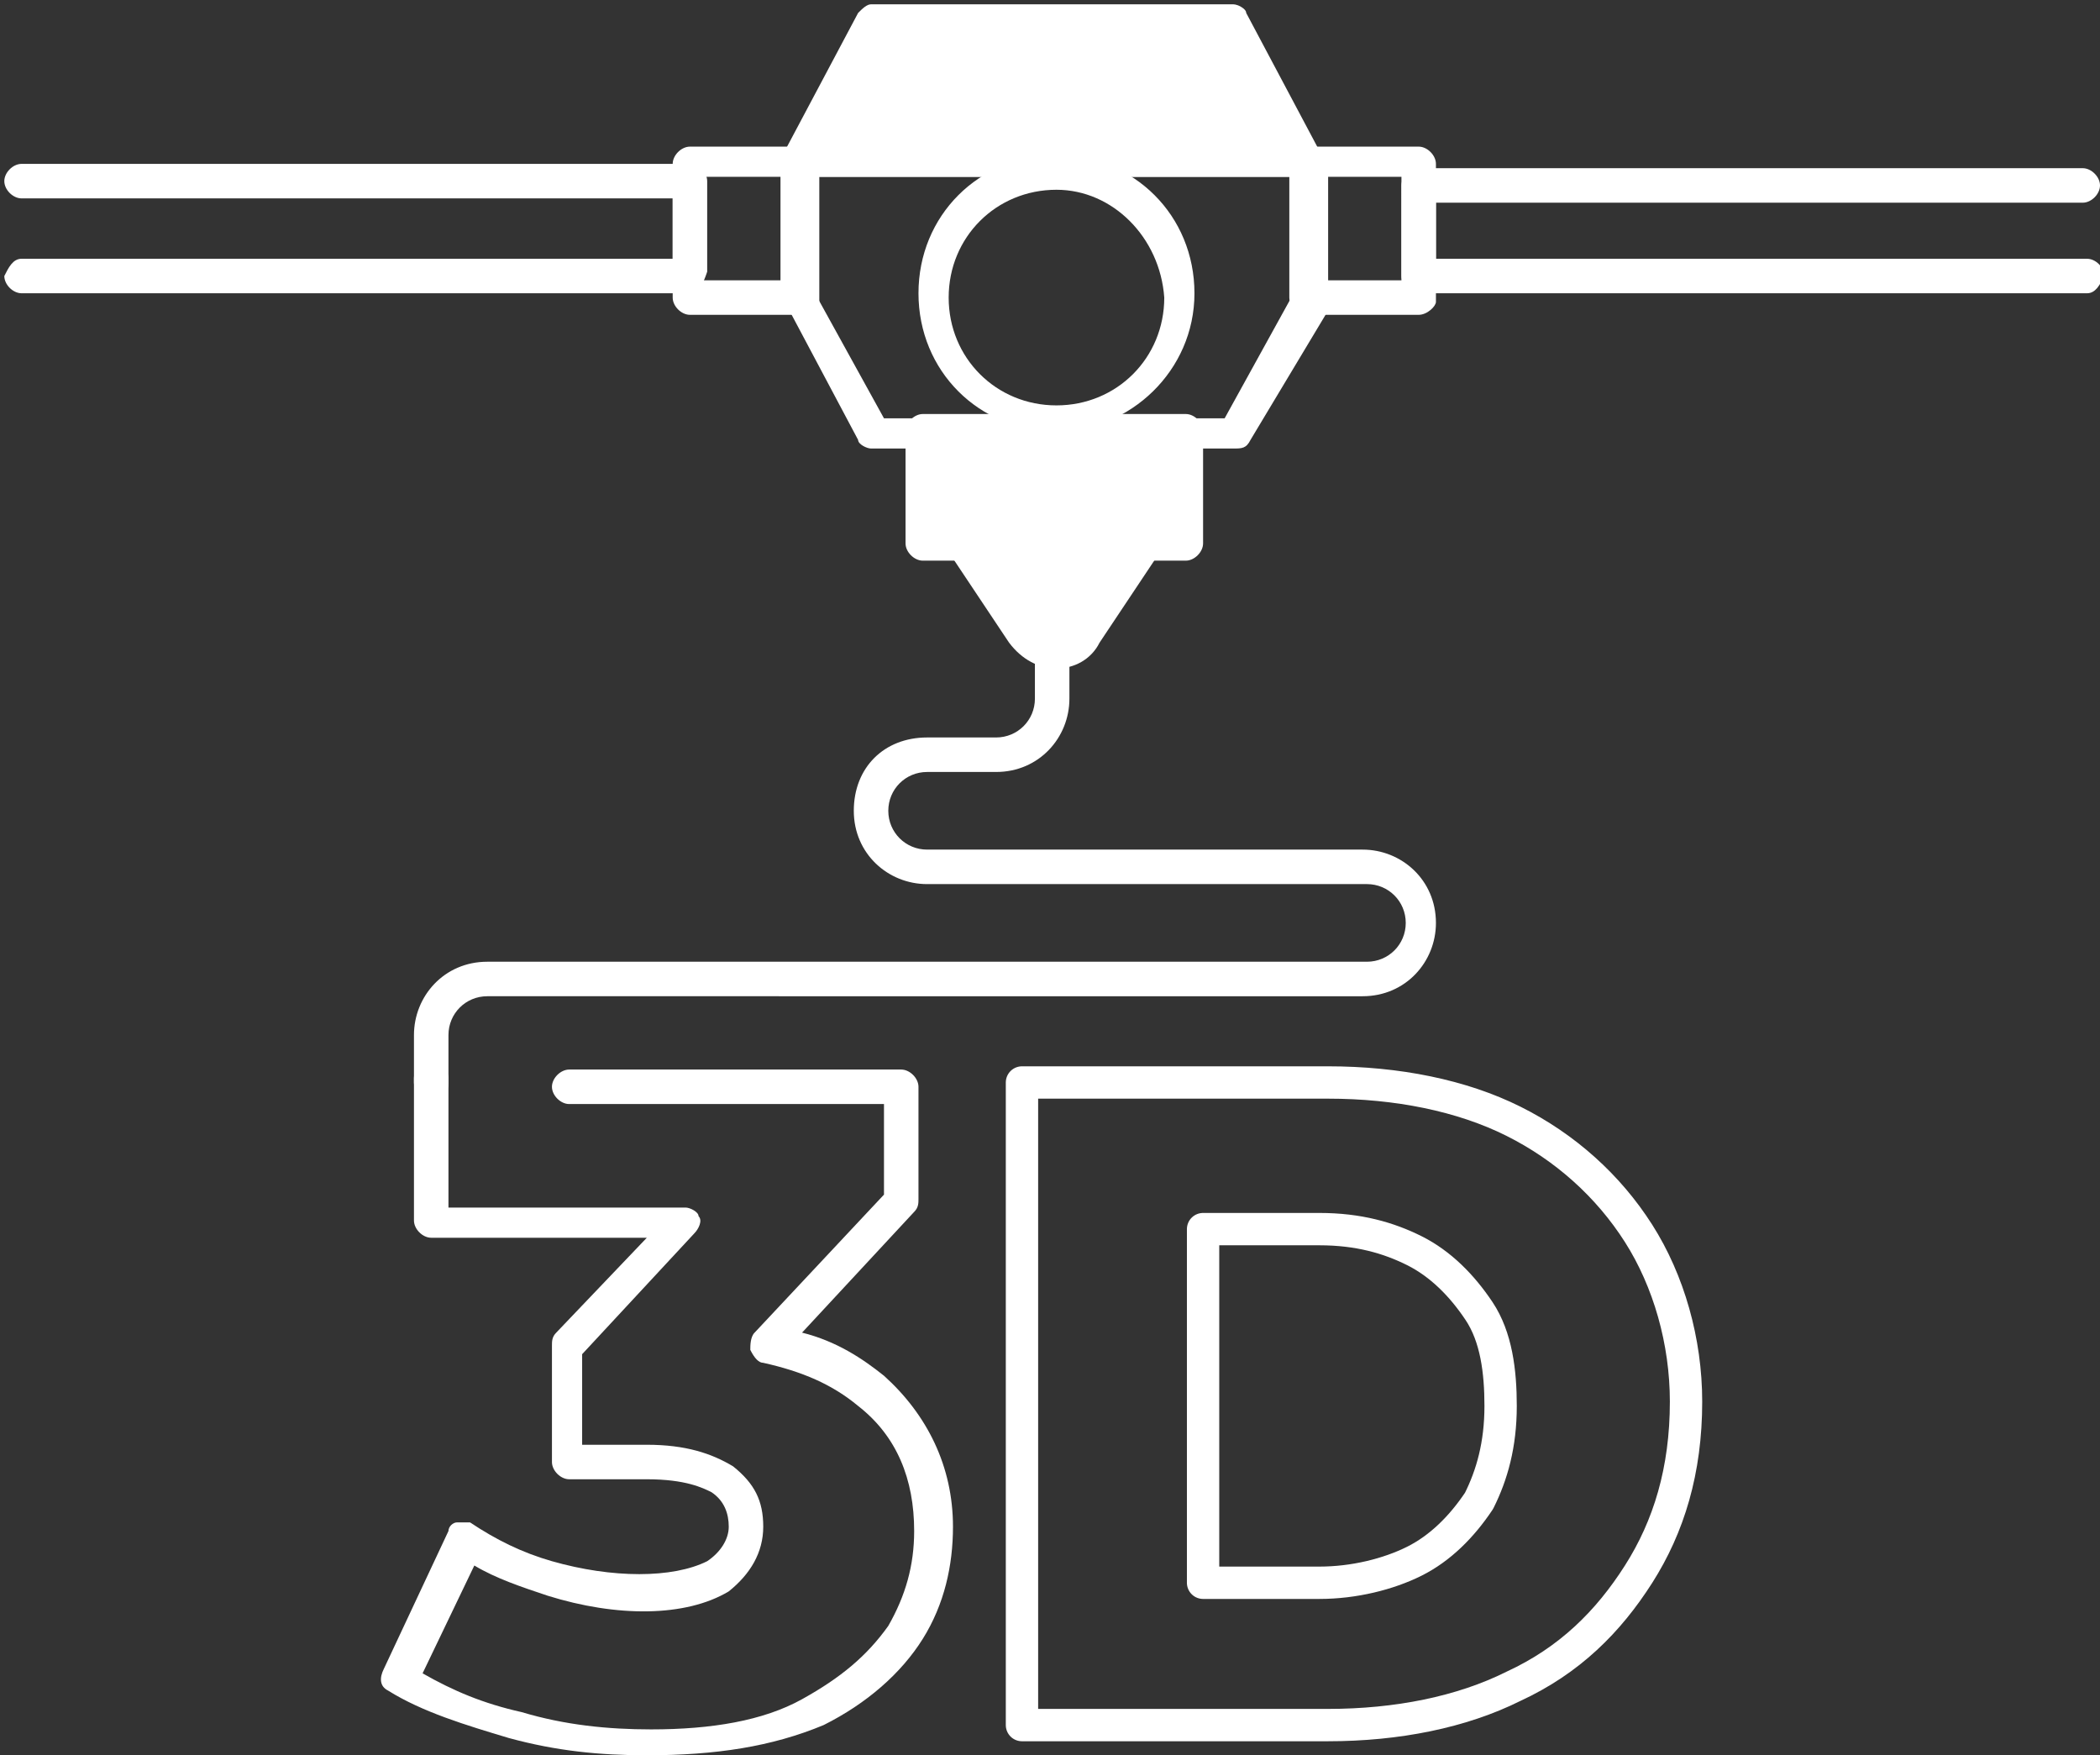 <?xml version="1.0" encoding="utf-8"?>
<!-- Generator: Adobe Illustrator 28.1.0, SVG Export Plug-In . SVG Version: 6.00 Build 0)  -->
<svg version="1.1" xmlns="http://www.w3.org/2000/svg" xmlns:xlink="http://www.w3.org/1999/xlink" x="0px" y="0px"
	 viewBox="0 0 48.7 40.7" style="enable-background:new 0 0 48.7 40.7;" xml:space="preserve">
<rect x="0" y="0" width="48.7" height="40.7" fill="#333333" stroke="none"/>
<style type="text/css">
	.st0{fill:#FFFFFF;}
	.st1{fill:none;stroke:#FFFFFF;stroke-width:0.75;stroke-linecap:round;stroke-linejoin:round;stroke-miterlimit:10;}
	.st2{fill:none;}
</style>
<g id="Слой_2">
</g>
<g id="PRINT">
	<g>
		<g>
			<g>
				<g>
					<path class="st0" d="M25.2,14.7l1.4-2.1h-4.3l1.4,2.1C24.1,15.2,24.9,15.2,25.2,14.7z"/>
				</g>
			</g>
			<g>
				<g>
					<path class="st0" d="M24.5,15.5c-0.4,0-0.8-0.2-1.1-0.6L22,12.8c-0.1-0.1-0.1-0.3,0-0.4c0.1-0.1,0.2-0.2,0.3-0.2h4.3
						c0.1,0,0.3,0.1,0.3,0.2c0.1,0.1,0.1,0.3,0,0.4l-1.4,2.1C25.3,15.3,24.9,15.5,24.5,15.5z M23,13l1,1.5c0.2,0.3,0.7,0.3,0.9,0
						l0,0l1-1.5H23z"/>
				</g>
			</g>
		</g>
		<g>
			<g>
				<g>
					<rect x="21.4" y="10.1" class="st0" width="6.1" height="2.6"/>
				</g>
			</g>
			<g>
				<path class="st0" d="M27.5,13h-6.1c-0.2,0-0.4-0.2-0.4-0.4v-2.6c0-0.2,0.2-0.4,0.4-0.4h6.1c0.2,0,0.4,0.2,0.4,0.4v2.6
					C27.9,12.8,27.7,13,27.5,13z M21.8,12.2h5.4v-1.8h-5.4V12.2z"/>
			</g>
		</g>
		<g>
			<g>
				<g>
					<path class="st0" d="M18.5,7.3H16c-0.2,0-0.4-0.2-0.4-0.4V3.8c0-0.2,0.2-0.4,0.4-0.4h2.6c0.2,0,0.4,0.2,0.4,0.4v3.2
						C18.9,7.1,18.7,7.3,18.5,7.3z M16.3,6.5h1.8V4.1h-1.8V6.5z"/>
				</g>
			</g>
		</g>
		<g>
			<g>
				<g>
					<path class="st0" d="M16,6.8H0.5c-0.2,0-0.4-0.2-0.4-0.4C0.2,6.2,0.3,6,0.5,6h15.1V4.6H0.5c-0.2,0-0.4-0.2-0.4-0.4
						c0-0.2,0.2-0.4,0.4-0.4H16c0.2,0,0.4,0.2,0.4,0.4v2.1C16.3,6.6,16.2,6.8,16,6.8z"/>
				</g>
			</g>
		</g>
		<g>
			<g>
				<g>
					<path class="st0" d="M48.4,6.8H32.9c-0.2,0-0.4-0.2-0.4-0.4V4.3c0-0.2,0.2-0.4,0.4-0.4h15.4c0.2,0,0.4,0.2,0.4,0.4
						c0,0.2-0.2,0.4-0.4,0.4H33.3V6h15.1c0.2,0,0.4,0.2,0.4,0.4C48.7,6.6,48.6,6.8,48.4,6.8z"/>
				</g>
			</g>
		</g>
		<g>
			<g>
				<g>
					<path class="st0" d="M32.9,7.3h-2.6c-0.2,0-0.4-0.2-0.4-0.4V3.8c0-0.2,0.2-0.4,0.4-0.4h2.6c0.2,0,0.4,0.2,0.4,0.4v3.2
						C33.3,7.1,33.1,7.3,32.9,7.3z M30.7,6.5h1.8V4.1h-1.8V6.5z"/>
				</g>
			</g>
		</g>
		<g>
			<g>
				<path class="st0" d="M28.6,10.4h-8.4c-0.1,0-0.3-0.1-0.3-0.2l-1.7-3.2c0-0.1,0-0.1,0-0.2V3.8c0-0.2,0.2-0.4,0.4-0.4h11.8
					c0.2,0,0.4,0.2,0.4,0.4v3.2c0,0.1,0,0.1,0,0.2L29,10.2C28.9,10.4,28.8,10.4,28.6,10.4z M20.5,9.7h7.9L30,6.8V4.1H18.9v2.7
					L20.5,9.7z"/>
			</g>
		</g>
		<g>
			<g>
				<g>
					<polygon class="st0" points="28.6,0.6 20.3,0.6 18.5,3.8 30.4,3.8 					"/>
				</g>
			</g>
			<g>
				<g>
					<path class="st0" d="M30.4,4.1H18.5c-0.1,0-0.3-0.1-0.3-0.2c-0.1-0.1-0.1-0.3,0-0.4l1.7-3.2c0.1-0.1,0.2-0.2,0.3-0.2h8.4
						c0.1,0,0.3,0.1,0.3,0.2l1.7,3.2c0.1,0.1,0.1,0.3,0,0.4C30.6,4.1,30.5,4.1,30.4,4.1z M19.2,3.4h10.6L28.4,1h-7.9L19.2,3.4z"/>
				</g>
			</g>
		</g>
		<g>
			<g>
				<g>
					<g>
						<path class="st0" d="M15,40.7c-1.1,0-2.1-0.1-3.2-0.4c-1-0.3-2-0.6-2.8-1.1c-0.2-0.1-0.2-0.3-0.1-0.5l1.5-3.2
							c0-0.1,0.1-0.2,0.2-0.2c0.1,0,0.2,0,0.3,0c0.6,0.4,1.2,0.7,1.9,0.9c1.4,0.4,2.8,0.4,3.6,0c0.3-0.2,0.5-0.5,0.5-0.8
							c0-0.3-0.1-0.6-0.4-0.8c-0.2-0.1-0.6-0.3-1.5-0.3h-1.8c-0.2,0-0.4-0.2-0.4-0.4v-2.7c0-0.1,0-0.2,0.1-0.3l2.1-2.2h-5
							c-0.2,0-0.4-0.2-0.4-0.4v-3.3c0-0.2,0.2-0.4,0.4-0.4c0.2,0,0.4,0.2,0.4,0.4V28h5.5c0.1,0,0.3,0.1,0.3,0.2
							c0.1,0.1,0,0.3-0.1,0.4l-2.6,2.8v2.1H15c0.9,0,1.5,0.2,2,0.5c0.5,0.4,0.7,0.8,0.7,1.4c0,0.6-0.3,1.1-0.8,1.5
							c-1,0.6-2.6,0.6-4.2,0.1c-0.6-0.2-1.2-0.4-1.7-0.7l-1.2,2.5c0.7,0.4,1.4,0.7,2.3,0.9c1,0.3,2,0.4,3,0.4c1.4,0,2.6-0.2,3.5-0.7
							c0.9-0.5,1.5-1,2-1.7c0.4-0.7,0.6-1.4,0.6-2.2c0-1.2-0.4-2.2-1.3-2.9c-0.6-0.5-1.3-0.8-2.2-1c-0.1,0-0.2-0.1-0.3-0.3
							c0-0.1,0-0.3,0.1-0.4l3-3.2v-2.1h-7.3c-0.2,0-0.4-0.2-0.4-0.4c0-0.2,0.2-0.4,0.4-0.4h7.7c0.2,0,0.4,0.2,0.4,0.4v2.6
							c0,0.1,0,0.2-0.1,0.3l-2.6,2.8c0.8,0.2,1.4,0.6,1.9,1c1,0.9,1.6,2.1,1.6,3.5c0,0.9-0.2,1.8-0.7,2.6c-0.5,0.8-1.3,1.5-2.3,2
							C17.9,40.5,16.6,40.7,15,40.7z"/>
					</g>
				</g>
			</g>
			<g>
				<g>
					<g>
						<path class="st1" d="M38,28.6c-0.7-1.1-1.7-2-2.9-2.6c-1.2-0.6-2.7-0.9-4.3-0.9h-7.1v14.9h7.1c1.6,0,3.1-0.3,4.3-0.9
							c1.3-0.6,2.2-1.5,2.9-2.6c0.7-1.1,1.1-2.4,1.1-4C39.1,31.1,38.7,29.7,38,28.6z M34.3,34.8c-0.4,0.6-0.9,1.1-1.5,1.4
							c-0.6,0.3-1.4,0.5-2.2,0.5h-2.7v-8.2h2.7c0.9,0,1.6,0.2,2.2,0.5c0.6,0.3,1.1,0.8,1.5,1.4c0.4,0.6,0.5,1.4,0.5,2.2
							C34.8,33.5,34.6,34.2,34.3,34.8z"/>
					</g>
				</g>
			</g>
		</g>
		<g>
			<g>
				<g>
					<path class="st0" d="M10,25.5c-0.2,0-0.4-0.2-0.4-0.4v-1.1c0-0.9,0.7-1.7,1.7-1.7h20.4c0.5,0,0.9-0.4,0.9-0.9
						c0-0.5-0.4-0.9-0.9-0.9H21.5c-0.9,0-1.7-0.7-1.7-1.7s0.7-1.7,1.7-1.7h1.6c0.5,0,0.9-0.4,0.9-0.9v-1.3c0-0.2,0.2-0.4,0.4-0.4
						s0.4,0.2,0.4,0.4v1.3c0,0.9-0.7,1.7-1.7,1.7h-1.6c-0.5,0-0.9,0.4-0.9,0.9c0,0.5,0.4,0.9,0.9,0.9h10.1c0.9,0,1.7,0.7,1.7,1.7
						c0,0.9-0.7,1.7-1.7,1.7H11.3c-0.5,0-0.9,0.4-0.9,0.9v1.1C10.4,25.4,10.2,25.5,10,25.5z"/>
				</g>
			</g>
		</g>
		<g>
			<g>
				<g>
					<path class="st0" d="M24.5,10c-1.8,0-3.2-1.4-3.2-3.2c0-1.8,1.4-3.2,3.2-3.2s3.2,1.4,3.2,3.2C27.7,8.6,26.2,10,24.5,10z
						 M24.5,4.4c-1.4,0-2.5,1.1-2.5,2.5c0,1.4,1.1,2.5,2.5,2.5c1.4,0,2.5-1.1,2.5-2.5C26.9,5.5,25.8,4.4,24.5,4.4z"/>
				</g>
			</g>
		</g>
	</g>
	<g>
		<g>
			<path class="st0" d="M-108,39.2h-2.5c-0.2,0-0.4-0.2-0.4-0.4V2.1c0-0.2,0.2-0.4,0.4-0.4h2.5c0.2,0,0.4,0.2,0.4,0.4v36.7
				C-107.7,39-107.8,39.2-108,39.2z M-110.1,38.5h1.7v-36h-1.7V38.5z"/>
		</g>
		<g>
			<path class="st0" d="M-106.3,28.3h-1.8c-0.2,0-0.4-0.2-0.4-0.4V13c0-0.2,0.2-0.4,0.4-0.4h1.8c0.2,0,0.4,0.2,0.4,0.4
				c0,0.2-0.2,0.4-0.4,0.4h-1.4v14.1h1.4c0.2,0,0.4,0.2,0.4,0.4C-105.9,28.1-106.1,28.3-106.3,28.3z"/>
		</g>
		<g>
			<path class="st0" d="M-80.6,39.2h-2.5c-0.2,0-0.4-0.2-0.4-0.4V2.1c0-0.2,0.2-0.4,0.4-0.4h2.5c0.2,0,0.4,0.2,0.4,0.4v36.7
				C-80.3,39-80.4,39.2-80.6,39.2z M-82.7,38.5h1.7v-36h-1.7V38.5z"/>
		</g>
		<g>
			<path class="st0" d="M-83.1,28.3h-1.8c-0.2,0-0.4-0.2-0.4-0.4c0-0.2,0.2-0.4,0.4-0.4h1.4V13.4h-1.4c-0.2,0-0.4-0.2-0.4-0.4
				c0-0.2,0.2-0.4,0.4-0.4h1.8c0.2,0,0.4,0.2,0.4,0.4v14.9C-82.7,28.1-82.9,28.3-83.1,28.3z"/>
		</g>
		<g>
			<path class="st0" d="M-106.3,36c-0.2,0-0.4-0.2-0.4-0.4V5.4c0-0.2,0.2-0.4,0.4-0.4c0.2,0,0.4,0.2,0.4,0.4v30.2
				C-105.9,35.8-106.1,36-106.3,36z"/>
		</g>
		<g>
			<path class="st0" d="M-104.5,36c-0.2,0-0.4-0.2-0.4-0.4V5.4c0-0.2,0.2-0.4,0.4-0.4s0.4,0.2,0.4,0.4v30.2
				C-104.1,35.8-104.3,36-104.5,36z"/>
		</g>
		<g>
			<path class="st0" d="M-106.3,36c-0.2,0-0.4-0.2-0.4-0.4c0-15.8,1.7-30.1,1.8-30.3c0-0.2,0.2-0.3,0.4-0.3c0.2,0,0.4,0.2,0.3,0.4
				c0,0.1-1.8,14.4-1.8,30.2C-105.9,35.8-106.1,36-106.3,36z"/>
		</g>
		<g>
			<path class="st0" d="M-104.5,36c-0.2,0-0.4-0.2-0.4-0.4c0-15.8,1.7-30.1,1.8-30.3c0-0.2,0.2-0.3,0.4-0.3c0.2,0,0.4,0.2,0.3,0.4
				c0,0.1-1.8,14.4-1.8,30.2C-104.1,35.8-104.3,36-104.5,36z"/>
		</g>
		<g>
			<path class="st0" d="M-102.7,36c-0.2,0-0.4-0.2-0.4-0.4c0-15.8,1.7-30.1,1.8-30.3c0-0.2,0.2-0.3,0.4-0.3c0.2,0,0.4,0.2,0.3,0.4
				c0,0.1-1.8,14.4-1.8,30.2C-102.4,35.8-102.5,36-102.7,36z"/>
		</g>
		<g>
			<path class="st0" d="M-101,36c-0.2,0-0.4-0.2-0.4-0.4c0-15.8,1.7-30.1,1.8-30.3c0-0.2,0.2-0.3,0.4-0.3c0.2,0,0.4,0.2,0.3,0.4
				c0,0.1-1.8,14.4-1.8,30.2C-100.6,35.8-100.8,36-101,36z"/>
		</g>
		<g>
			<path class="st0" d="M-99.2,36c-0.2,0-0.4-0.2-0.4-0.4c0-15.8,1.7-30.1,1.8-30.3c0-0.2,0.2-0.3,0.4-0.3c0.2,0,0.4,0.2,0.3,0.4
				c0,0.1-1.8,14.4-1.8,30.2C-98.8,35.8-99,36-99.2,36z"/>
		</g>
		<g>
			<path class="st0" d="M-97.4,36c-0.2,0-0.4-0.2-0.4-0.4c0-15.8,1.7-30.1,1.8-30.3c0-0.2,0.2-0.3,0.4-0.3c0.2,0,0.4,0.2,0.3,0.4
				c0,0.1-1.8,14.4-1.8,30.2C-97.1,35.8-97.2,36-97.4,36z"/>
		</g>
		<g>
			<path class="st0" d="M-97.4,36c-0.2,0-0.4-0.2-0.4-0.4c0-15.8,1.7-30.1,1.8-30.3c0-0.2,0.2-0.3,0.4-0.3c0.2,0,0.4,0.2,0.3,0.4
				c0,0.1-1.8,14.4-1.8,30.2C-97.1,35.8-97.2,36-97.4,36z"/>
		</g>
		<g>
			<path class="st0" d="M-95.7,36c-0.2,0-0.4-0.2-0.4-0.4c0-15.8,1.7-30.1,1.8-30.3c0-0.2,0.2-0.3,0.4-0.3c0.2,0,0.4,0.2,0.3,0.4
				c0,0.1-1.8,14.4-1.8,30.2C-95.3,35.8-95.5,36-95.7,36z"/>
		</g>
		<g>
			<path class="st0" d="M-93.9,36c-0.2,0-0.4-0.2-0.4-0.4c0-15.8,1.7-30.1,1.8-30.3c0-0.2,0.2-0.3,0.4-0.3c0.2,0,0.4,0.2,0.3,0.4
				c0,0.1-1.8,14.4-1.8,30.2C-93.5,35.8-93.7,36-93.9,36z"/>
		</g>
		<g>
			<path class="st0" d="M-92.2,36c-0.2,0-0.4-0.2-0.4-0.4c0-15.8,1.7-30.1,1.8-30.3c0-0.2,0.2-0.4,0.4-0.3c0.2,0,0.4,0.2,0.3,0.4
				c0,0.1-1.8,14.4-1.8,30.2C-91.8,35.8-92,36-92.2,36z"/>
		</g>
		<g>
			<path class="st0" d="M-86.9,36c-0.2,0-0.4-0.2-0.4-0.4c0-15.8,1.7-30.1,1.8-30.3c0-0.2,0.2-0.4,0.4-0.3c0.2,0,0.4,0.2,0.3,0.4
				c0,0.1-1.8,14.4-1.8,30.2C-86.5,35.8-86.7,36-86.9,36z"/>
		</g>
		<g>
			<path class="st0" d="M-88.6,36c-0.2,0-0.4-0.2-0.4-0.4c0-15.8,1.7-30.1,1.8-30.3c0-0.2,0.2-0.4,0.4-0.3c0.2,0,0.4,0.2,0.3,0.4
				c0,0.1-1.8,14.4-1.8,30.2C-88.3,35.8-88.4,36-88.6,36z"/>
		</g>
		<g>
			<path class="st0" d="M-90.4,36c-0.2,0-0.4-0.2-0.4-0.4c0-15.8,1.7-30.1,1.8-30.3c0-0.2,0.2-0.4,0.4-0.3c0.2,0,0.4,0.2,0.3,0.4
				c0,0.1-1.8,14.4-1.8,30.2C-90,35.8-90.2,36-90.4,36z"/>
		</g>
		<g>
			<path class="st0" d="M-102.7,36c-0.2,0-0.4-0.2-0.4-0.4V5.4c0-0.2,0.2-0.4,0.4-0.4c0.2,0,0.4,0.2,0.4,0.4v30.2
				C-102.4,35.8-102.5,36-102.7,36z"/>
		</g>
		<g>
			<path class="st0" d="M-101,36c-0.2,0-0.4-0.2-0.4-0.4V5.4c0-0.2,0.2-0.4,0.4-0.4c0.2,0,0.4,0.2,0.4,0.4v30.2
				C-100.6,35.8-100.8,36-101,36z"/>
		</g>
		<g>
			<path class="st0" d="M-99.2,36c-0.2,0-0.4-0.2-0.4-0.4V5.4c0-0.2,0.2-0.4,0.4-0.4c0.2,0,0.4,0.2,0.4,0.4v30.2
				C-98.8,35.8-99,36-99.2,36z"/>
		</g>
		<g>
			<path class="st0" d="M-97.4,36c-0.2,0-0.4-0.2-0.4-0.4V5.4c0-0.2,0.2-0.4,0.4-0.4c0.2,0,0.4,0.2,0.4,0.4v30.2
				C-97.1,35.8-97.2,36-97.4,36z"/>
		</g>
		<g>
			<path class="st0" d="M-95.7,36c-0.2,0-0.4-0.2-0.4-0.4V5.4c0-0.2,0.2-0.4,0.4-0.4c0.2,0,0.4,0.2,0.4,0.4v30.2
				C-95.3,35.8-95.5,36-95.7,36z"/>
		</g>
		<g>
			<path class="st0" d="M-93.9,36c-0.2,0-0.4-0.2-0.4-0.4V5.4c0-0.2,0.2-0.4,0.4-0.4c0.2,0,0.4,0.2,0.4,0.4v30.2
				C-93.5,35.8-93.7,36-93.9,36z"/>
		</g>
		<g>
			<path class="st0" d="M-92.2,36c-0.2,0-0.4-0.2-0.4-0.4V5.4c0-0.2,0.2-0.4,0.4-0.4c0.2,0,0.4,0.2,0.4,0.4v30.2
				C-91.8,35.8-92,36-92.2,36z"/>
		</g>
		<g>
			<path class="st0" d="M-85.1,5.7c-0.2,0-0.4-0.2-0.4-0.4C-85.5-0.3-90.1-5-95.8-5h-5.1c-0.2,0-0.4-0.2-0.4-0.4
				c0-0.2,0.2-0.4,0.4-0.4h5.1c6.1,0,11.1,5,11.1,11.1C-84.7,5.6-84.9,5.7-85.1,5.7z"/>
		</g>
		<g>
			<path class="st0" d="M-88.6,36c-0.2,0-0.4-0.2-0.4-0.4V5.4c0-0.2,0.2-0.4,0.4-0.4s0.4,0.2,0.4,0.4v30.2
				C-88.3,35.8-88.4,36-88.6,36z"/>
		</g>
		<g>
			<path class="st0" d="M-90.4,36c-0.2,0-0.4-0.2-0.4-0.4V5.4c0-0.2,0.2-0.4,0.4-0.4S-90,5.2-90,5.4v30.2C-90,35.8-90.2,36-90.4,36z
				"/>
		</g>
		<g>
			<path class="st0" d="M-86.9,36c-0.2,0-0.4-0.2-0.4-0.4V5.4c0-0.2,0.2-0.4,0.4-0.4c0.2,0,0.4,0.2,0.4,0.4v30.2
				C-86.5,35.8-86.7,36-86.9,36z"/>
		</g>
		<g>
			<path class="st0" d="M-85.1,36c-0.2,0-0.4-0.2-0.4-0.4V5.4c0-0.2,0.2-0.4,0.4-0.4c0.2,0,0.4,0.2,0.4,0.4v30.2
				C-84.7,35.8-84.9,36-85.1,36z"/>
		</g>
	</g>
	<g>
		<g>
			<g>
				<g>
					<g>
						<path class="st0" d="M-242,29.4l0.4-2.1h6.2l-0.4,2.1H-242z M-241.1,24.7l0.4-1.9h6.2l-0.4,1.9H-241.1z M-239.5,26.6l1.1-5.6
							h2.2l-1.1,5.6H-239.5z"/>
					</g>
				</g>
			</g>
			<g>
				<g>
					<g>
						<path class="st0" d="M-230.8,29.6c-0.7,0-1.2-0.1-1.7-0.4c-0.5-0.3-0.9-0.6-1.1-1.1c-0.3-0.5-0.4-1.1-0.4-1.8
							c0-0.8,0.1-1.5,0.3-2.2c0.2-0.7,0.5-1.3,1-1.8c0.4-0.5,0.9-0.9,1.5-1.2c0.6-0.3,1.2-0.4,1.8-0.4c0.7,0,1.2,0.1,1.7,0.4
							c0.5,0.3,0.9,0.6,1.1,1.1c0.3,0.5,0.4,1.1,0.4,1.8c0,0.8-0.1,1.5-0.3,2.2c-0.2,0.7-0.5,1.3-1,1.8c-0.4,0.5-0.9,0.9-1.5,1.2
							C-229.6,29.5-230.2,29.6-230.8,29.6z M-230.5,27.3c0.2,0,0.5-0.1,0.6-0.3c0.2-0.2,0.3-0.5,0.4-0.8c0.1-0.3,0.2-0.7,0.3-1
							c0.1-0.4,0.1-0.7,0.1-1c0-0.4-0.1-0.7-0.2-0.9c-0.1-0.2-0.3-0.2-0.5-0.2c-0.3,0-0.5,0.1-0.6,0.3c-0.2,0.2-0.3,0.5-0.4,0.8
							c-0.1,0.3-0.2,0.7-0.3,1c-0.1,0.4-0.1,0.7-0.1,1c0,0.4,0.1,0.7,0.2,0.9C-230.9,27.3-230.7,27.3-230.5,27.3z"/>
					</g>
				</g>
			</g>
			<g>
				<g>
					<g>
						<path class="st0" d="M-227,31.4l1.7-3.4l0.3,1.6c-0.4,0-0.8-0.1-1.1-0.4c-0.3-0.3-0.4-0.6-0.4-1c0-0.5,0.2-0.9,0.5-1.2
							c0.3-0.3,0.7-0.5,1.2-0.5c0.5,0,0.8,0.1,1.1,0.4c0.3,0.3,0.4,0.6,0.4,1c0,0.2,0,0.4-0.1,0.6c-0.1,0.2-0.2,0.5-0.4,0.8
							l-1.4,2.1H-227z"/>
					</g>
				</g>
			</g>
			<g>
				<g>
					<g>
						<path class="st0" d="M-219.1,29.6c-0.7,0-1.2-0.1-1.7-0.4c-0.5-0.3-0.9-0.6-1.1-1.1c-0.3-0.5-0.4-1.1-0.4-1.8
							c0-0.8,0.1-1.5,0.3-2.2c0.2-0.7,0.5-1.3,1-1.8c0.4-0.5,0.9-0.9,1.5-1.2c0.6-0.3,1.2-0.4,1.8-0.4c0.7,0,1.2,0.1,1.7,0.4
							c0.5,0.3,0.9,0.6,1.1,1.1c0.3,0.5,0.4,1.1,0.4,1.8c0,0.8-0.1,1.5-0.3,2.2c-0.2,0.7-0.5,1.3-1,1.8c-0.4,0.5-0.9,0.9-1.5,1.2
							C-217.9,29.5-218.5,29.6-219.1,29.6z M-218.8,27.3c0.2,0,0.5-0.1,0.6-0.3c0.2-0.2,0.3-0.5,0.4-0.8c0.1-0.3,0.2-0.7,0.3-1
							c0.1-0.4,0.1-0.7,0.1-1c0-0.4-0.1-0.7-0.2-0.9c-0.1-0.2-0.3-0.2-0.5-0.2c-0.3,0-0.5,0.1-0.6,0.3c-0.2,0.2-0.3,0.5-0.4,0.8
							c-0.1,0.3-0.2,0.7-0.3,1c-0.1,0.4-0.1,0.7-0.1,1c0,0.4,0.1,0.7,0.2,0.9C-219.2,27.3-219,27.3-218.8,27.3z"/>
					</g>
				</g>
			</g>
			<g>
				<g>
					<g>
						<path class="st0" d="M-214.9,29.4l0.4-1.8l3.5-2.7c0.3-0.2,0.5-0.4,0.6-0.5c0.1-0.1,0.2-0.3,0.3-0.4c0.1-0.1,0.1-0.3,0.1-0.4
							c0-0.2-0.1-0.3-0.2-0.4c-0.1-0.1-0.3-0.2-0.6-0.2c-0.2,0-0.5,0.1-0.7,0.2c-0.2,0.1-0.4,0.3-0.6,0.6l-1.9-1.2
							c0.3-0.6,0.8-1,1.5-1.4c0.6-0.3,1.4-0.5,2.2-0.5c0.6,0,1.2,0.1,1.7,0.3c0.5,0.2,0.9,0.5,1.2,0.9c0.3,0.4,0.4,0.8,0.4,1.2
							c0,0.3-0.1,0.7-0.2,1c-0.1,0.3-0.3,0.6-0.6,1c-0.3,0.3-0.7,0.7-1.2,1.1l-2.6,2l-0.3-1h4.4l-0.4,2.2H-214.9z"/>
					</g>
				</g>
			</g>
		</g>
		<g>
			<g>
				<g>
					<path class="st0" d="M-198.2,27.4c-0.1,0-0.1,0-0.2,0c-0.1-0.1-0.3-0.2-0.4-0.3l-0.4-0.3c-0.6-0.4-1.1-0.7-1.6-1.1
						c-0.3-0.2-0.5-0.4-0.6-0.7c-1-2.1-2-4.3-2.9-6.4c-0.1-0.2-0.2-0.3-0.4-0.3c-1.3,0-2.6,0-4,0l-1.6,0c-0.2,0-0.4-0.2-0.4-0.4V8.7
						c0-0.2,0.2-0.4,0.4-0.4h8.6c0.2,0,0.3,0,0.3,0c0,0,0,0,0,0c0,0,0-0.1,0-0.3l0-5.9c0-0.1,0.1-0.2,0.2-0.3c0.1-0.1,0.2-0.1,0.3,0
						l0.3,0.1l0.5,0.3c0.4,0.2,0.9,0.5,1.3,0.7c0.3,0.1,0.4,0.3,0.5,0.7c0.4,1.6,0.7,3.1,1.1,4.6c0,0.2,0.1,0.2,0.1,0.2
						c0,0,0,0,0.2,0c0,0,0,0,0.1,0c0.3,0,0.6,0,0.9,0l0.4,0c0.1,0,0.2,0,0.3,0.1c0.1,0.1,0.1,0.2,0.1,0.3V18c0,0.2-0.2,0.4-0.4,0.4
						c-0.1,0-0.2,0-0.3,0c-0.3,0-0.5,0-0.8,0c-0.3,0-0.5,0-0.8,0c-0.2,0-0.3,0-0.3,0c0,0,0,0,0,0.2V27c0,0.2-0.1,0.3-0.3,0.4
						C-198.2,27.4-198.2,27.4-198.2,27.4z M-204.8,17.6c0.5,0,0.9,0.2,1.1,0.7c1,2.1,1.9,4.3,2.9,6.4c0.1,0.1,0.2,0.3,0.3,0.4
						c0.5,0.4,1.1,0.7,1.6,1.1l0.3,0.2v-7.8c0-0.7,0.3-1,1-1c0.3,0,0.5,0,0.8,0c0.2,0,0.5,0,0.7,0V9.1l0,0c-0.3,0-0.7,0-1,0
						c-0.6,0-0.9-0.2-1-0.8c-0.4-1.5-0.7-3-1-4.5c0-0.2-0.1-0.2-0.1-0.2c-0.4-0.2-0.9-0.5-1.3-0.7l-0.2-0.1v5.3
						c0,0.8-0.3,1.1-1.1,1.1h-8.2v8.5l1.2,0C-207.5,17.6-206.2,17.6-204.8,17.6C-204.9,17.6-204.8,17.6-204.8,17.6z M-203.8,16.3
						c-1.1,0-2.2,0-3.3,0c-1.1,0-1.8-0.8-1.8-1.8c0-0.7,0-1.4,0-2.2c0-1.1,0.8-1.8,1.8-1.8c2.7,0,5.5,0,8.2,0c1,0,1.7,0.8,1.8,1.7
						c0,0.8,0,1.6,0,2.4c0,0.5-0.2,0.9-0.5,1.2c-0.3,0.3-0.8,0.5-1.2,0.5l-1.2,0C-201.4,16.3-202.6,16.3-203.8,16.3z M-202.1,11.2
						c-1.7,0-3.4,0-5,0c-0.7,0-1.1,0.4-1.1,1.1c0,0.7,0,1.4,0,2.2c0,0.7,0.4,1.1,1.1,1.1c2.3,0,4.7,0,7,0l1.2,0
						c0.3,0,0.5-0.1,0.7-0.3c0,0,0,0,0,0c0.2-0.2,0.3-0.4,0.3-0.7c0-0.8,0-1.6,0-2.4c0-0.6-0.4-1-1-1C-200,11.2-201,11.2-202.1,11.2
						z"/>
				</g>
			</g>
		</g>
		<g>
			<g>
				<g>
					<path class="st0" d="M-191.1,27.4c-0.1,0-0.2,0-0.2-0.1c-0.1-0.1-0.2-0.2-0.2-0.3l0-0.1c0-0.1,0-0.2,0-0.3l0-9.4
						c0-0.3,0-0.3,0-0.3c0,0-0.1,0-0.3,0c0,0,0,0,0,0l-1.7,0c-0.1,0-0.2,0-0.3-0.1c-0.1-0.1-0.1-0.2-0.1-0.3l0-6.8
						c0-0.1,0-0.2,0.1-0.3c0.1-0.1,0.2-0.1,0.3-0.1l0.3,0c0.2,0,0.4,0,0.6,0c0.3,0,0.3,0,0.3-0.3l0.3-1.1c0.4-1.5,0.8-3,1.1-4.5
						c0.1-0.3,0.2-0.5,0.5-0.6c0.4-0.2,0.8-0.4,1.1-0.6l0.6-0.3c0.1,0,0.1-0.1,0.2-0.1l0.1,0c0.1,0,0.2,0,0.3,0
						c0.1,0.1,0.2,0.2,0.2,0.3l0,0.1c0,0.1,0,0.2,0,0.2l0,5.6c0,0.2,0,0.3,0,0.3c0,0,0,0,0.3,0l2.9,0c0.1,0,0.1,0,0.2,0l0.1,0
						c0.2,0,0.4,0.2,0.4,0.4l0,0.2c0,0.1,0,0.3,0,0.4v1c0,1.8,0,3.7,0,5.5c0,0.3-0.1,0.5-0.1,0.7c-1.3,2.8-2.5,5.7-3.8,8.5
						c-0.1,0.2-0.2,0.4-0.4,0.5c-0.7,0.5-1.4,0.9-2.1,1.4l-0.4,0.3c0,0-0.1,0.1-0.2,0.1C-191,27.4-191.1,27.4-191.1,27.4z
						 M-191.9,16.1c0.3,0,0.6,0,0.8,0.2c0.2,0.2,0.2,0.6,0.2,0.9l0,9.1l0,0c0.7-0.5,1.4-0.9,2-1.4c0,0,0.1-0.1,0.1-0.2
						c1.3-2.8,2.5-5.7,3.8-8.5c0.1-0.1,0.1-0.3,0.1-0.4c0-1.8,0-3.7,0-5.5v-1c0-0.1,0-0.1,0-0.2l-2.8,0c-0.8,0-1.1-0.3-1.1-1.1
						l0-5.3l-0.3,0.2c-0.4,0.2-0.8,0.4-1.1,0.6c-0.1,0-0.1,0.1-0.1,0.2c-0.4,1.5-0.7,3-1.1,4.5l-0.3,1.1c-0.2,0.6-0.5,0.8-1.1,0.8
						c-0.2,0-0.4,0-0.5,0l0,6L-191.9,16.1C-191.9,16.1-191.9,16.1-191.9,16.1z"/>
				</g>
			</g>
		</g>
		<g>
			<g>
				<g>
					<path class="st0" d="M-210.4,16.6h-31.8c-0.2,0-0.4-0.2-0.4-0.4v-5.7c0-0.2,0.2-0.4,0.4-0.4h3.4c0.2,0,0.4,0.2,0.4,0.4v3.1
						c0,0.3,0.2,0.5,0.5,0.5c0.3,0,0.5-0.2,0.5-0.5v-3.1c0-0.2,0.2-0.4,0.4-0.4h2.1c0.2,0,0.4,0.2,0.4,0.4v3.1
						c0,0.3,0.2,0.5,0.5,0.5c0.3,0,0.5-0.2,0.5-0.5v-3.1c0-0.2,0.2-0.4,0.4-0.4h2.1c0.2,0,0.4,0.2,0.4,0.4v3.1
						c0,0.3,0.2,0.5,0.5,0.5c0.3,0,0.5-0.2,0.5-0.5v-3.1c0-0.2,0.2-0.4,0.4-0.4h2.1c0.2,0,0.4,0.2,0.4,0.4v3.1
						c0,0.3,0.2,0.5,0.5,0.5c0.3,0,0.5-0.2,0.5-0.5v-3.1c0-0.2,0.2-0.4,0.4-0.4h2.1c0.2,0,0.4,0.2,0.4,0.4v3.1
						c0,0.3,0.2,0.5,0.5,0.5s0.5-0.2,0.5-0.5v-3.1c0-0.2,0.2-0.4,0.4-0.4h2.1c0.2,0,0.4,0.2,0.4,0.4v3.1c0,0.3,0.2,0.5,0.5,0.5
						c0.3,0,0.5-0.2,0.5-0.5v-3.1c0-0.2,0.2-0.4,0.4-0.4h2.1c0.2,0,0.4,0.2,0.4,0.4v3.1c0,0.3,0.2,0.5,0.5,0.5s0.5-0.2,0.5-0.5v-3.1
						c0-0.2,0.2-0.4,0.4-0.4h3.4c0.2,0,0.4,0.2,0.4,0.4v5.7C-210,16.4-210.2,16.6-210.4,16.6z M-241.8,15.9h31v-5h-2.6v2.8
						c0,0.7-0.6,1.2-1.2,1.2c-0.7,0-1.2-0.6-1.2-1.2v-2.8h-1.4v2.8c0,0.7-0.6,1.2-1.2,1.2c-0.7,0-1.2-0.6-1.2-1.2v-2.8h-1.4v2.8
						c0,0.7-0.6,1.2-1.2,1.2c-0.7,0-1.2-0.6-1.2-1.2v-2.8h-1.4v2.8c0,0.7-0.6,1.2-1.2,1.2c-0.7,0-1.2-0.6-1.2-1.2v-2.8h-1.4v2.8
						c0,0.7-0.6,1.2-1.2,1.2c-0.7,0-1.2-0.6-1.2-1.2v-2.8h-1.4v2.8c0,0.7-0.6,1.2-1.2,1.2c-0.7,0-1.2-0.6-1.2-1.2v-2.8h-1.4v2.8
						c0,0.7-0.6,1.2-1.2,1.2c-0.7,0-1.2-0.6-1.2-1.2v-2.8h-2.7V15.9z"/>
				</g>
			</g>
		</g>
		<g>
			<g>
				<g>
					<g>
						<path class="st0" d="M-199.2,13.4c-0.2,0-0.4-0.2-0.4-0.4v-2.1c0-0.2,0.2-0.4,0.4-0.4c0.2,0,0.4,0.2,0.4,0.4V13
							C-198.8,13.2-199,13.4-199.2,13.4z"/>
					</g>
				</g>
			</g>
			<g>
				<g>
					<g>
						<path class="st0" d="M-203,13.4c-0.2,0-0.4-0.2-0.4-0.4v-2.1c0-0.2,0.2-0.4,0.4-0.4s0.4,0.2,0.4,0.4V13
							C-202.7,13.2-202.8,13.4-203,13.4z"/>
					</g>
				</g>
			</g>
			<g>
				<g>
					<g>
						<path class="st0" d="M-206.9,13.4c-0.2,0-0.4-0.2-0.4-0.4v-2.1c0-0.2,0.2-0.4,0.4-0.4c0.2,0,0.4,0.2,0.4,0.4V13
							C-206.5,13.2-206.7,13.4-206.9,13.4z"/>
					</g>
				</g>
			</g>
		</g>
		<g>
			<g>
				<g>
					<path class="st0" d="M-242.2,13.7h-3.8c-0.2,0-0.4-0.2-0.4-0.4c0-0.2,0.2-0.4,0.4-0.4h3.8c0.2,0,0.4,0.2,0.4,0.4
						C-241.8,13.6-242,13.7-242.2,13.7z"/>
				</g>
			</g>
		</g>
		<g>
			<g>
				<g>
					<path class="st0" d="M-242.2,13.5h-4.6c-0.2,0-0.4-0.2-0.4-0.4c0-0.2,0.2-0.4,0.4-0.4h4.6c0.2,0,0.4,0.2,0.4,0.4
						C-241.8,13.3-242,13.5-242.2,13.5z"/>
				</g>
			</g>
		</g>
		<g>
			<g>
				<g>
					<circle class="st0" cx="-194.7" cy="25.5" r="2.6"/>
				</g>
			</g>
		</g>
		<g>
			<g>
				<g>
					<path class="st0" d="M-206.9,8.9c-0.2,0-0.4-0.2-0.4-0.4V7.2c0-0.2,0.2-0.4,0.4-0.4c0.2,0,0.4,0.2,0.4,0.4v1.3
						C-206.5,8.7-206.7,8.9-206.9,8.9z"/>
				</g>
			</g>
		</g>
		<g>
			<g>
				<g>
					<path class="st0" d="M-206.2,7.5h-1.3c-0.2,0-0.4-0.2-0.4-0.4c0-0.2,0.2-0.4,0.4-0.4h1.3c0.2,0,0.4,0.2,0.4,0.4
						C-205.9,7.3-206,7.5-206.2,7.5z"/>
				</g>
			</g>
		</g>
		<g>
			<g>
				<g>
					<path class="st0" d="M-197.9,28.2h-0.6c-0.2,0-0.4-0.2-0.4-0.4v-4.7c0-0.2,0.2-0.4,0.4-0.4h0.6c0.2,0,0.4,0.2,0.4,0.4v4.7
						C-197.5,28-197.7,28.2-197.9,28.2z"/>
				</g>
			</g>
		</g>
		<g>
			<g>
				<g>
					<path class="st0" d="M-190.9,28.2h-0.6c-0.2,0-0.4-0.2-0.4-0.4v-4.7c0-0.2,0.2-0.4,0.4-0.4h0.6c0.2,0,0.4,0.2,0.4,0.4v4.7
						C-190.5,28-190.7,28.2-190.9,28.2z"/>
				</g>
			</g>
		</g>
	</g>
	<g>
		<g>
			<g>
				<circle class="st2" cx="-216.7" cy="102.2" r="8.6"/>
			</g>
		</g>
		<g>
			<g>
				<path class="st0" d="M-216.7,111.2c-5,0-9-4-9-9c0-5,4-9,9-9c5,0,9,4,9,9C-207.7,107.2-211.7,111.2-216.7,111.2z M-216.7,94
					c-4.6,0-8.3,3.7-8.3,8.3c0,4.6,3.7,8.3,8.3,8.3c4.6,0,8.3-3.7,8.3-8.3C-208.5,97.7-212.2,94-216.7,94z"/>
			</g>
		</g>
	</g>
	<g>
		<g>
			<g>
				<path class="st0" d="M-215.7,89c-1.4,0-2.5-1.1-2.5-2.5c0-1.4,1.1-2.5,2.5-2.5c1.4,0,2.5,1.1,2.5,2.5
					C-213.3,87.9-214.4,89-215.7,89z M-215.7,84.9c-0.9,0-1.7,0.8-1.7,1.7c0,0.9,0.8,1.7,1.7,1.7c0.9,0,1.7-0.8,1.7-1.7
					C-214,85.6-214.8,84.9-215.7,84.9z"/>
			</g>
		</g>
	</g>
	<g>
		<g>
			<g>
				<path class="st0" d="M-200,104.7c-1.4,0-2.5-1.1-2.5-2.5s1.1-2.5,2.5-2.5c1.4,0,2.5,1.1,2.5,2.5S-198.6,104.7-200,104.7z
					 M-200,100.5c-0.9,0-1.7,0.8-1.7,1.7c0,0.9,0.8,1.7,1.7,1.7c0.9,0,1.7-0.8,1.7-1.7C-198.3,101.3-199,100.5-200,100.5z"/>
			</g>
		</g>
	</g>
	<g>
		<g>
			<g>
				<path class="st0" d="M-231.9,97.1c-0.9,0-1.7-0.8-1.7-1.7c0-0.9,0.8-1.7,1.7-1.7c0.9,0,1.7,0.8,1.7,1.7
					C-230.2,96.3-231,97.1-231.9,97.1z M-231.9,94.4c-0.5,0-1,0.4-1,1c0,0.5,0.4,1,1,1c0.5,0,1-0.4,1-1
					C-230.9,94.8-231.4,94.4-231.9,94.4z"/>
			</g>
		</g>
	</g>
	<g>
		<g>
			<g>
				<path class="st0" d="M-221.4,121.7c-1.4,0-2.5-1.1-2.5-2.5c0-1.4,1.1-2.5,2.5-2.5c1.4,0,2.5,1.1,2.5,2.5
					C-218.9,120.6-220,121.7-221.4,121.7z M-221.4,117.5c-0.9,0-1.7,0.8-1.7,1.7c0,0.9,0.8,1.7,1.7,1.7c0.9,0,1.7-0.8,1.7-1.7
					C-219.7,118.3-220.4,117.5-221.4,117.5z"/>
			</g>
		</g>
	</g>
	<g>
		<g>
			<g>
				<path class="st2" d="M-217.8,109.8c0-3.7,3-6.7,6.7-6.7c3.7,0,6.7,3,6.7,6.7s-3,6.7-6.7,6.7
					C-214.8,116.6-217.8,113.6-217.8,109.8z"/>
			</g>
		</g>
		<g>
			<g>
				<path class="st0" d="M-211.1,116.9c-3.9,0-7.1-3.2-7.1-7.1c0-3.9,3.2-7.1,7.1-7.1c3.9,0,7.1,3.2,7.1,7.1
					C-204,113.8-207.2,116.9-211.1,116.9z M-211.1,103.5c-3.5,0-6.3,2.8-6.3,6.3c0,3.5,2.8,6.3,6.3,6.3c3.5,0,6.3-2.8,6.3-6.3
					C-204.8,106.4-207.6,103.5-211.1,103.5z"/>
			</g>
		</g>
	</g>
	<g>
		<g>
			<g>
				<path class="st0" d="M-216.1,110.2c-0.2,0-0.4-0.2-0.4-0.4c0-2.9,2.4-5.3,5.3-5.3c0.2,0,0.4,0.2,0.4,0.4c0,0.2-0.2,0.4-0.4,0.4
					c-2.5,0-4.6,2-4.6,4.6C-215.7,110.1-215.9,110.2-216.1,110.2z"/>
			</g>
		</g>
	</g>
	<g>
		<g>
			<g>
				<path class="st2" d="M-209.1,91c0-2.7,2.2-4.8,4.8-4.8c2.7,0,4.8,2.2,4.8,4.8c0,2.7-2.2,4.8-4.8,4.8
					C-207,95.9-209.1,93.7-209.1,91z"/>
			</g>
		</g>
		<g>
			<g>
				<path class="st0" d="M-204.3,96.2c-2.9,0-5.2-2.3-5.2-5.2c0-2.9,2.3-5.2,5.2-5.2s5.2,2.3,5.2,5.2
					C-199.1,93.9-201.4,96.2-204.3,96.2z M-204.3,86.6c-2.5,0-4.4,2-4.4,4.4s2,4.5,4.4,4.5s4.4-2,4.4-4.5S-201.8,86.6-204.3,86.6z"
					/>
			</g>
		</g>
	</g>
	<g>
		<g>
			<g>
				<path class="st0" d="M-207.5,91.4c-0.2,0-0.4-0.2-0.4-0.4c0-2,1.6-3.6,3.6-3.6c0.2,0,0.4,0.2,0.4,0.4c0,0.2-0.2,0.4-0.4,0.4
					c-1.6,0-2.9,1.3-2.9,2.9C-207.2,91.2-207.3,91.4-207.5,91.4z"/>
			</g>
		</g>
	</g>
	<g>
		<g>
			<g>
				<g>
					<path class="st0" d="M-88.1,117.5c-2.9,0-5.8-1.1-7.9-3.1c-0.6-0.6-1.1-1.3-1.6-2.1c-0.7-0.2-1.4-0.4-2.1-0.7
						c-0.8-0.4-1.7-0.8-2.4-1.3c-4.1,1.2-8.4,0.7-11.4,0.2c-7.5-1.3-14.7-3.9-21.3-7.7c-0.2-0.1-0.2-0.3-0.1-0.5
						c0.1-0.2,0.3-0.2,0.5-0.1c6.5,3.8,13.6,6.4,21,7.6c2.8,0.5,6.7,0.9,10.5,0c-4.8-3.4-7.5-9.3-6.4-14.5c1.1-5.4,6.3-9.7,11.7-9.7
						c0,0,0,0,0,0c3.7,0,7.2,2,9.3,4.9c0.6-0.4,1.3-0.7,2.1-0.8c2.6-0.4,5.4,0.9,7.2,3.4c1.4,1.9,2.1,4.4,2.4,7.7
						c0.2,2.1,0.2,6.3-1.5,10c0.5,0,0.9,0,1.4-0.1c6.6-0.9,14.3-8.6,19.3-15.5c0.1-0.2,0.4-0.2,0.5-0.1c0.2,0.1,0.2,0.4,0.1,0.5
						c-5.1,7-12.9,14.8-19.8,15.8c-0.6,0.1-1.3,0.1-1.9,0.1c-0.8,1.4-1.8,2.8-3.2,3.8C-83.4,116.8-85.7,117.5-88.1,117.5z
						 M-96.5,112.5c0.3,0.5,0.7,0.9,1.1,1.3c3.4,3.5,9.6,3.9,13.5,0.9c1.2-0.9,2.1-2.1,2.8-3.3c-2.1-0.2-4.3-0.9-6.2-2.1
						c-1.2,1.3-2.8,2.4-4.6,2.9C-92,112.9-94.2,112.9-96.5,112.5z M-97,111.6c2.4,0.6,4.8,0.6,6.9-0.1c1.6-0.5,3.1-1.5,4.2-2.6
						c-0.2-0.1-0.4-0.3-0.6-0.4c-1.4-1.1-2.5-2.3-3.4-3.7c-0.7,0.5-1.5,1-2.3,1.3c-1.1,0.4-2.3,0.5-3.5,0.4c-0.7,0.7-1.5,1.4-2.3,2
						C-97.9,109.5-97.5,110.6-97,111.6z M-101.1,109.9c0.6,0.3,1.2,0.6,1.7,0.9c0.4,0.2,0.9,0.4,1.3,0.5c-0.3-0.8-0.6-1.6-0.8-2.5
						c-0.6,0.4-1.3,0.7-1.9,0.9C-100.8,109.8-100.9,109.9-101.1,109.9z M-84.9,108.7c1.9,1.2,4,1.9,6.1,2c1.8-3.7,1.7-7.9,1.5-9.9
						c-0.3-3.2-1-5.5-2.3-7.3c-1.6-2.2-4.2-3.5-6.4-3.1c-0.7,0.1-1.3,0.4-1.8,0.7c0.9,1.3,1.4,2.8,1.6,4.4c0.1,0.7,0.1,1.5,0,2.2
						c2.3,1.6,3.5,4.7,2.8,7.7C-83.5,106.5-84.1,107.7-84.9,108.7z M-97.5,86.3c-5.1,0-9.9,4-11,9.1c-1.2,5.7,2.2,11.1,6.6,14.1
						c0.3-0.1,0.6-0.2,0.9-0.3c0.7-0.3,1.4-0.6,2.1-1c-0.1-0.8-0.1-1.7,0-2.5c0,0,0,0,0,0c-2-1-3.4-2.6-4-4.6
						c-0.5-1.8-0.1-3.9,1-5.4c0.9-1.2,2.2-1.9,3.5-2c1.2,0,2.4,0.5,3.3,1.4c0.6,0.6,1.1,1.4,1.5,2.3c0.5-0.3,1.1-0.5,1.7-0.6
						c0.3-2.3,1.4-4.5,3.1-5.8C-90.8,88.2-94,86.3-97.5,86.3C-97.5,86.3-97.5,86.3-97.5,86.3z M-89.3,104.3c0.8,1.3,1.9,2.6,3.3,3.6
						c0.2,0.2,0.4,0.3,0.6,0.4c0.7-0.9,1.2-2,1.5-3.1c0.5-2.5-0.4-5.1-2.2-6.7C-86.6,100.8-87.7,102.8-89.3,104.3z M-98.2,105.9
						c0,0.6,0,1.1,0,1.7c0.5-0.4,1-0.8,1.5-1.3C-97.2,106.2-97.7,106.1-98.2,105.9z M-95.1,105.8c0.9,0,1.8-0.1,2.7-0.4
						c0.8-0.3,1.5-0.7,2.2-1.2c-0.8-1.5-1.4-3.1-1.6-4.8c-0.1-0.6-0.1-1.2,0-1.8c-0.5,0.1-0.9,0.3-1.3,0.5c0.2,0.6,0.3,1.3,0.3,2
						C-93,102.2-93.9,104.2-95.1,105.8z M-98.1,105.1c0.7,0.3,1.3,0.5,2,0.6c1.4-1.7,2.3-3.7,2.3-5.7c0-0.5-0.1-1.1-0.2-1.6
						c-0.8,0.5-1.5,1.2-2.1,1.9C-97.2,101.7-97.8,103.4-98.1,105.1z M-98.2,94.3C-98.3,94.3-98.3,94.3-98.2,94.3
						c-1.2,0-2.2,0.6-3,1.6c-1,1.4-1.4,3.2-0.9,4.8c0.5,1.7,1.7,3.1,3.4,4c0.3-1.8,1-3.5,2.2-4.9c0.7-0.8,1.5-1.6,2.5-2.1
						c-0.3-0.8-0.8-1.6-1.4-2.2C-96.1,95-97,94.3-98.2,94.3z M-91.1,97.3c-0.1,0.7-0.1,1.3,0,1.9c0.2,1.5,0.6,3,1.4,4.3
						c1.5-1.4,2.5-3.4,2.8-5.6c-0.2-0.2-0.5-0.3-0.8-0.4C-88.8,97.2-90,97.1-91.1,97.3z M-89.9,96.4c0.8,0,1.7,0.2,2.5,0.5
						c0.2,0.1,0.4,0.2,0.6,0.3c0-0.5,0-1.1,0-1.6c-0.2-1.4-0.7-2.8-1.5-4c-1.4,1.2-2.4,3-2.7,5C-90.7,96.5-90.3,96.4-89.9,96.4z"/>
				</g>
			</g>
		</g>
		<g>
			<g>
				<g>
					<g>
						<polygon class="st0" points="-56.8,97.3 -57.1,95.5 -58.9,95.8 -58.2,94.9 -56.5,94.7 -56.2,96.4 						"/>
					</g>
				</g>
			</g>
		</g>
	</g>
	<g>
		<g>
			<g>
				<g>
					<path class="st0" d="M39.4,120H9.5c-0.2,0-0.4-0.2-0.4-0.4V114c1-8.2,1.1-21.8,0-24.5c0,0,0-0.1,0-0.1v-6.4
						c0-0.2,0.2-0.4,0.4-0.4h29.9c0.2,0,0.4,0.2,0.4,0.4v1.7c0,0.2-0.2,0.4-0.4,0.4h-1.8c-0.3,0-0.5,0.2-0.5,0.5
						c0,0.3,0.2,0.5,0.5,0.5h1.8c0.2,0,0.4,0.2,0.4,0.4v3c0,0,0,0.1,0,0.1c-1.1,2.7-0.9,16.3,0,24.5l0,5.7
						C39.8,119.8,39.6,120,39.4,120z M9.9,119.2H39V114c-0.9-7.5-1.2-21.5,0-24.7v-2.5h-1.4c-0.7,0-1.2-0.6-1.2-1.2
						c0-0.7,0.6-1.2,1.2-1.2H39v-1H9.9v6c1.2,3.2,0.9,17.2,0,24.8L9.9,119.2z"/>
				</g>
			</g>
		</g>
		<g>
			<g>
				<g>
					<path class="st0" d="M24.4,117c-1.8,0-3.6-0.4-5.3-1.2c-6.5-3-9.3-10.6-6.4-17.1c3-6.5,10.6-9.3,17.1-6.4
						c6.5,3,9.3,10.6,6.4,17.1l0,0C34,114.2,29.3,117,24.4,117z M24.5,91.9c-4.6,0-9,2.6-11.1,7.1c-2.8,6.1-0.1,13.3,6,16.1
						c6.1,2.8,13.3,0.1,16.1-6l0,0c2.8-6.1,0.1-13.3-6-16.1C27.9,92.3,26.2,91.9,24.5,91.9z M35.8,109.3L35.8,109.3L35.8,109.3z"/>
				</g>
			</g>
		</g>
		<g>
			<g>
				<g>
					<path class="st0" d="M24.5,109.4c-3,0-5.4-2.4-5.4-5.4c0-3,2.4-5.4,5.4-5.4c3,0,5.4,2.4,5.4,5.4
						C29.8,107,27.4,109.4,24.5,109.4z M24.5,99.4c-2.6,0-4.6,2.1-4.6,4.6c0,2.6,2.1,4.6,4.6,4.6s4.6-2.1,4.6-4.6
						C29.1,101.5,27,99.4,24.5,99.4z"/>
				</g>
			</g>
		</g>
		<g>
			<g>
				<g>
					<path class="st0" d="M14.8,100c-0.1,0-0.1,0-0.2,0c-0.2-0.1-0.3-0.3-0.2-0.5c1.2-2.7,3.4-4.7,6.1-5.7c2.7-1,5.7-0.9,8.4,0.3
						c0.2,0.1,0.3,0.3,0.2,0.5c-0.1,0.2-0.3,0.3-0.5,0.2c-2.5-1.1-5.3-1.2-7.8-0.3c-2.6,1-4.6,2.8-5.7,5.3C15.1,100,15,100,14.8,100
						z"/>
				</g>
			</g>
		</g>
		<g>
			<g>
				<g>
					<path class="st0" d="M18.5,106.9H15c-0.1,0-0.3-0.1-0.3-0.2l-1.4-2.4c-0.1-0.1-0.1-0.3,0-0.4l1.4-2.4c0.1-0.1,0.2-0.2,0.3-0.2
						h3.5c0.1,0,0.3,0.1,0.3,0.2c0.1,0.1,0.1,0.3,0,0.4l-1.3,2.3l1.3,2.3c0.1,0.1,0.1,0.3,0,0.4C18.7,106.8,18.6,106.9,18.5,106.9z
						 M15.2,106.1h2.7l-1.1-1.9c-0.1-0.1-0.1-0.3,0-0.4l1.1-1.9h-2.7L14,104L15.2,106.1z"/>
				</g>
			</g>
		</g>
		<g>
			<g>
				<g>
					<path class="st0" d="M24.5,107.9c-2.1,0-3.8-1.7-3.8-3.8c0-2.1,1.7-3.8,3.8-3.8s3.8,1.7,3.8,3.8
						C28.3,106.1,26.5,107.9,24.5,107.9z M24.5,101c-1.7,0-3.1,1.4-3.1,3.1c0,1.7,1.4,3.1,3.1,3.1c1.7,0,3.1-1.4,3.1-3.1
						C27.6,102.4,26.2,101,24.5,101z"/>
				</g>
			</g>
		</g>
		<g>
			<g>
				<g>
					<path class="st0" d="M33.9,106.9h-3.5c-0.1,0-0.3-0.1-0.3-0.2c-0.1-0.1-0.1-0.3,0-0.4l1.3-2.3l-1.3-2.3c-0.1-0.1-0.1-0.3,0-0.4
						c0.1-0.1,0.2-0.2,0.3-0.2h3.5c0.1,0,0.3,0.1,0.3,0.2l1.4,2.4c0.1,0.1,0.1,0.3,0,0.4l-1.4,2.4C34.2,106.8,34.1,106.9,33.9,106.9
						z M31.1,106.1h2.7l1.2-2.1l-1.2-2.1h-2.7l1.1,1.9c0.1,0.1,0.1,0.3,0,0.4L31.1,106.1z"/>
				</g>
			</g>
		</g>
		<g>
			<g>
				<g>
					<g>
						<path class="st0" d="M37.6,88.2h-4c-0.2,0-0.4-0.2-0.4-0.4c0-0.2,0.2-0.4,0.4-0.4h4c0.2,0,0.4,0.2,0.4,0.4
							C38,88,37.8,88.2,37.6,88.2z"/>
					</g>
				</g>
			</g>
			<g>
				<g>
					<g>
						<path class="st0" d="M29,88.2h-9.1c-0.2,0-0.4-0.2-0.4-0.4c0-0.2,0.2-0.4,0.4-0.4H29c0.2,0,0.4,0.2,0.4,0.4
							C29.4,88,29.2,88.2,29,88.2z"/>
					</g>
				</g>
			</g>
			<g>
				<g>
					<g>
						<path class="st0" d="M15.3,88.2h-4c-0.2,0-0.4-0.2-0.4-0.4c0-0.2,0.2-0.4,0.4-0.4h4c0.2,0,0.4,0.2,0.4,0.4
							C15.7,88,15.6,88.2,15.3,88.2z"/>
					</g>
				</g>
			</g>
		</g>
		<g>
			<g>
				<g>
					<path class="st0" d="M32.7,85.8h-8c-0.2,0-0.4-0.2-0.4-0.4c0-0.2,0.2-0.4,0.4-0.4h8c0.2,0,0.4,0.2,0.4,0.4
						C33,85.7,32.9,85.8,32.7,85.8z M20.7,85.8h-6.6c-0.2,0-0.4-0.2-0.4-0.4c0-0.2,0.2-0.4,0.4-0.4h6.6c0.2,0,0.4,0.2,0.4,0.4
						C21,85.7,20.9,85.8,20.7,85.8z"/>
				</g>
			</g>
		</g>
	</g>
</g>
</svg>

